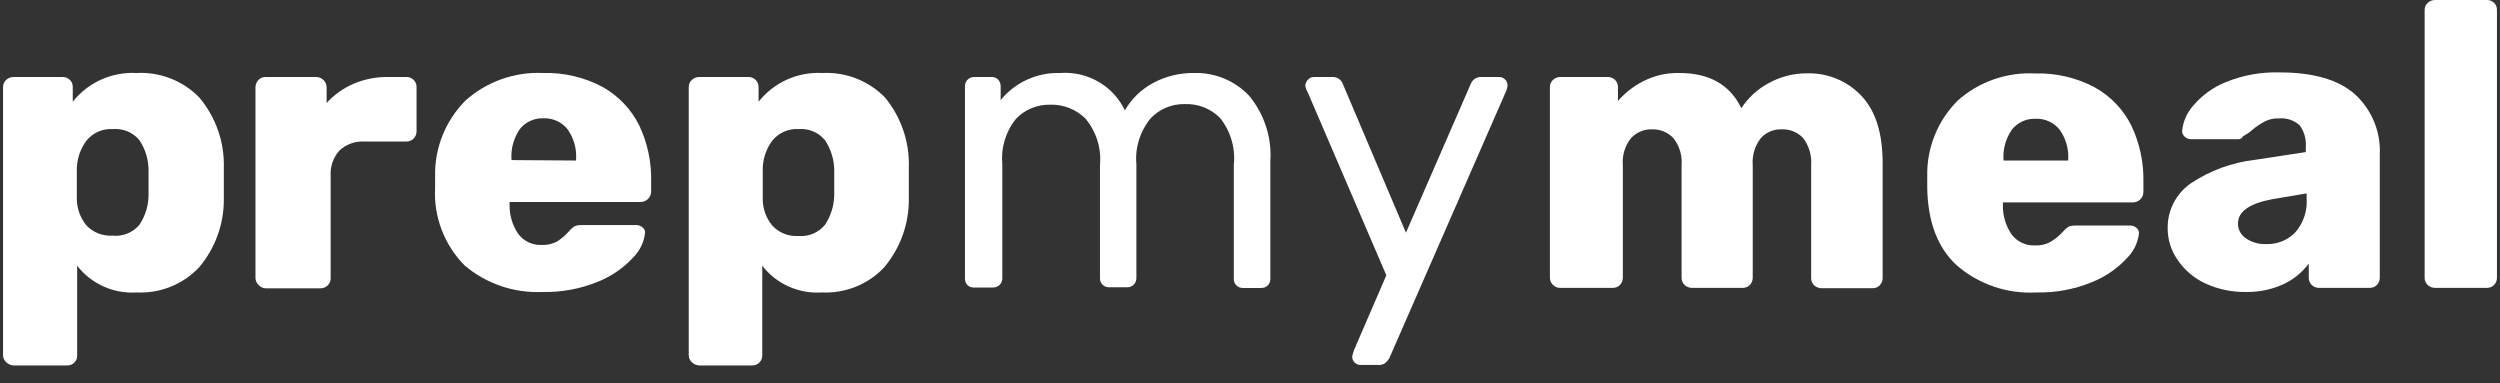 <svg width="137" height="21" viewBox="0 0 137 21" fill="none" xmlns="http://www.w3.org/2000/svg">
<rect x="0" y="0" width="137" height="21" fill="#333333" stroke="none"/>
<path d="M0.336 19.846C0.281 19.795 0.237 19.733 0.208 19.664C0.179 19.596 0.165 19.521 0.167 19.447V4.778C0.165 4.704 0.179 4.63 0.208 4.561C0.237 4.492 0.281 4.43 0.336 4.379C0.449 4.275 0.598 4.217 0.753 4.219H3.426C3.501 4.217 3.576 4.231 3.645 4.258C3.714 4.286 3.778 4.327 3.83 4.379C3.884 4.431 3.925 4.494 3.952 4.562C3.979 4.631 3.991 4.705 3.987 4.778V5.576C4.397 5.054 4.929 4.638 5.537 4.364C6.146 4.089 6.813 3.965 7.481 4C8.119 3.966 8.757 4.069 9.351 4.301C9.945 4.533 10.482 4.889 10.923 5.344C11.831 6.427 12.308 7.798 12.266 9.203C12.266 9.396 12.266 9.672 12.266 10.026C12.266 10.38 12.266 10.669 12.266 10.868C12.286 12.248 11.805 13.589 10.91 14.65C10.476 15.111 9.945 15.474 9.353 15.712C8.762 15.95 8.125 16.057 7.488 16.026C6.864 16.066 6.239 15.954 5.671 15.698C5.102 15.442 4.606 15.051 4.228 14.559V19.473C4.232 19.546 4.22 19.62 4.193 19.689C4.166 19.757 4.125 19.82 4.072 19.872C4.019 19.924 3.956 19.965 3.886 19.991C3.817 20.018 3.742 20.029 3.667 20.026H0.753C0.675 20.024 0.598 20.008 0.527 19.977C0.455 19.946 0.39 19.901 0.336 19.846ZM7.638 12.322C7.962 11.837 8.136 11.269 8.14 10.688C8.14 10.54 8.14 10.309 8.14 10C8.14 9.691 8.14 9.46 8.14 9.312C8.136 8.731 7.962 8.163 7.638 7.678C7.463 7.469 7.24 7.305 6.986 7.199C6.733 7.094 6.458 7.051 6.184 7.074C5.907 7.056 5.629 7.105 5.376 7.217C5.122 7.329 4.901 7.501 4.73 7.717C4.399 8.168 4.217 8.71 4.209 9.267C4.209 9.453 4.209 9.736 4.209 10.109C4.209 10.482 4.209 10.752 4.209 10.932C4.223 11.447 4.406 11.944 4.73 12.347C4.911 12.541 5.134 12.693 5.382 12.79C5.63 12.888 5.898 12.93 6.164 12.913C6.44 12.941 6.719 12.902 6.976 12.799C7.233 12.695 7.46 12.532 7.638 12.322Z" fill="white"/>
<path d="M14.17 15.614C14.116 15.564 14.073 15.503 14.043 15.435C14.014 15.368 14 15.295 14 15.222V4.797C13.998 4.646 14.053 4.498 14.157 4.386C14.208 4.331 14.271 4.288 14.341 4.26C14.41 4.231 14.485 4.217 14.561 4.219H17.312C17.389 4.217 17.466 4.231 17.538 4.26C17.61 4.289 17.675 4.332 17.729 4.386C17.784 4.44 17.826 4.504 17.855 4.575C17.885 4.646 17.899 4.721 17.899 4.797V5.646C18.306 5.194 18.809 4.834 19.372 4.592C19.964 4.339 20.604 4.212 21.25 4.219H22.267C22.341 4.217 22.415 4.23 22.485 4.258C22.554 4.285 22.617 4.327 22.669 4.379C22.722 4.431 22.763 4.494 22.79 4.562C22.817 4.631 22.83 4.705 22.827 4.778V7.203C22.828 7.347 22.772 7.485 22.671 7.588C22.619 7.643 22.556 7.686 22.487 7.715C22.417 7.744 22.342 7.758 22.267 7.756H19.991C19.738 7.739 19.485 7.774 19.246 7.858C19.007 7.942 18.788 8.074 18.603 8.244C18.433 8.435 18.302 8.657 18.22 8.898C18.137 9.138 18.103 9.393 18.12 9.646V15.248C18.122 15.322 18.108 15.396 18.079 15.465C18.05 15.534 18.006 15.595 17.951 15.646C17.895 15.698 17.829 15.738 17.758 15.765C17.686 15.791 17.61 15.803 17.534 15.801H14.561C14.486 15.798 14.413 15.78 14.345 15.748C14.278 15.716 14.218 15.671 14.17 15.614Z" fill="white"/>
<path d="M25.461 14.547C24.907 13.986 24.478 13.318 24.2 12.585C23.921 11.853 23.8 11.071 23.844 10.289V9.646C23.828 8.883 23.968 8.124 24.253 7.414C24.538 6.704 24.965 6.057 25.506 5.511C26.667 4.471 28.198 3.928 29.763 4C30.899 3.968 32.024 4.232 33.023 4.765C33.892 5.253 34.592 5.988 35.031 6.875C35.483 7.832 35.706 8.88 35.683 9.936V10.489C35.684 10.565 35.669 10.641 35.64 10.711C35.611 10.782 35.568 10.846 35.513 10.9C35.458 10.954 35.393 10.996 35.322 11.025C35.25 11.054 35.173 11.068 35.096 11.068H27.925V11.203C27.91 11.773 28.074 12.335 28.394 12.81C28.542 13.012 28.739 13.174 28.967 13.281C29.195 13.387 29.446 13.436 29.698 13.421C30.002 13.436 30.304 13.362 30.565 13.209C30.795 13.056 31.003 12.875 31.185 12.669C31.276 12.556 31.386 12.461 31.511 12.386C31.639 12.346 31.774 12.329 31.908 12.334H34.855C34.984 12.33 35.109 12.374 35.207 12.457C35.252 12.492 35.289 12.537 35.314 12.588C35.339 12.639 35.351 12.695 35.35 12.752C35.296 13.265 35.066 13.744 34.698 14.109C34.158 14.696 33.489 15.153 32.743 15.447C31.791 15.834 30.767 16.023 29.737 16C28.176 16.072 26.646 15.552 25.461 14.547ZM31.569 8.797V8.752C31.613 8.155 31.445 7.562 31.093 7.074C30.938 6.882 30.739 6.728 30.513 6.626C30.286 6.523 30.039 6.474 29.79 6.482C29.54 6.472 29.292 6.52 29.065 6.623C28.838 6.726 28.64 6.88 28.486 7.074C28.153 7.56 27.992 8.141 28.029 8.727V8.772L31.569 8.797Z" fill="white"/>
<path d="M37.912 19.846C37.856 19.796 37.812 19.734 37.782 19.665C37.753 19.596 37.74 19.522 37.743 19.447V4.778C37.74 4.704 37.753 4.629 37.782 4.56C37.812 4.491 37.856 4.43 37.912 4.379C38.024 4.274 38.174 4.216 38.33 4.219H41.009C41.084 4.217 41.158 4.23 41.227 4.258C41.296 4.285 41.359 4.327 41.412 4.379C41.464 4.431 41.505 4.494 41.532 4.562C41.56 4.631 41.572 4.705 41.57 4.778V5.576C41.98 5.054 42.512 4.638 43.12 4.364C43.729 4.089 44.396 3.965 45.064 4C45.701 3.968 46.337 4.071 46.93 4.303C47.523 4.535 48.058 4.89 48.499 5.344C49.393 6.432 49.856 7.803 49.803 9.203C49.803 9.396 49.803 9.672 49.803 10.026C49.803 10.38 49.803 10.669 49.803 10.868C49.824 12.247 49.346 13.588 48.454 14.65C48.02 15.111 47.488 15.474 46.897 15.712C46.306 15.95 45.669 16.057 45.031 16.026C44.407 16.067 43.782 15.955 43.214 15.699C42.644 15.443 42.149 15.052 41.772 14.559V19.473C41.773 19.547 41.76 19.62 41.732 19.689C41.703 19.757 41.662 19.819 41.609 19.871C41.556 19.923 41.492 19.964 41.423 19.99C41.353 20.017 41.279 20.029 41.205 20.026H38.33C38.251 20.025 38.174 20.009 38.102 19.978C38.031 19.947 37.966 19.902 37.912 19.846ZM45.207 12.322C45.531 11.836 45.707 11.269 45.716 10.688C45.716 10.54 45.716 10.309 45.716 10C45.716 9.691 45.716 9.46 45.716 9.312C45.707 8.731 45.531 8.164 45.207 7.679C45.033 7.469 44.81 7.304 44.556 7.198C44.303 7.093 44.027 7.05 43.754 7.074C43.478 7.059 43.204 7.109 42.953 7.221C42.702 7.333 42.483 7.503 42.313 7.717C41.983 8.169 41.803 8.71 41.798 9.267C41.798 9.453 41.798 9.736 41.798 10.109C41.798 10.482 41.798 10.752 41.798 10.932C41.803 11.456 41.99 11.962 42.326 12.367C42.506 12.56 42.727 12.712 42.974 12.81C43.221 12.908 43.488 12.95 43.754 12.932C44.028 12.955 44.304 12.912 44.557 12.805C44.811 12.699 45.034 12.533 45.207 12.322Z" fill="white"/>
<path d="M53.024 15.633C52.976 15.585 52.938 15.528 52.913 15.465C52.889 15.402 52.877 15.334 52.88 15.267V4.733C52.877 4.666 52.889 4.598 52.913 4.535C52.938 4.472 52.976 4.415 53.024 4.367C53.072 4.318 53.13 4.28 53.194 4.255C53.258 4.23 53.326 4.217 53.395 4.219H54.34C54.408 4.217 54.476 4.229 54.539 4.254C54.602 4.28 54.659 4.318 54.706 4.367C54.794 4.469 54.84 4.599 54.836 4.733V5.486C55.225 5.005 55.722 4.621 56.288 4.363C56.854 4.106 57.473 3.981 58.096 4C58.827 3.946 59.558 4.113 60.191 4.478C60.825 4.843 61.331 5.39 61.642 6.045C62.006 5.418 62.538 4.902 63.18 4.553C63.867 4.182 64.64 3.991 65.423 4C65.988 3.983 66.55 4.084 67.071 4.298C67.593 4.512 68.062 4.834 68.448 5.241C69.286 6.252 69.703 7.539 69.615 8.842V15.273C69.618 15.341 69.608 15.409 69.583 15.472C69.559 15.535 69.521 15.593 69.472 15.641C69.424 15.689 69.365 15.726 69.301 15.75C69.237 15.774 69.168 15.785 69.1 15.781H68.128C68.06 15.785 67.991 15.774 67.927 15.75C67.863 15.726 67.805 15.689 67.756 15.641C67.707 15.593 67.669 15.535 67.645 15.472C67.62 15.409 67.61 15.341 67.613 15.273V9.042C67.711 8.121 67.442 7.199 66.864 6.469C66.611 6.212 66.307 6.011 65.969 5.879C65.632 5.747 65.27 5.688 64.908 5.704C64.56 5.699 64.215 5.766 63.894 5.902C63.574 6.037 63.287 6.237 63.05 6.489C62.469 7.198 62.191 8.102 62.274 9.01V15.235C62.276 15.303 62.263 15.37 62.237 15.433C62.212 15.496 62.173 15.553 62.124 15.601C62.075 15.649 62.017 15.686 61.953 15.71C61.889 15.734 61.821 15.745 61.753 15.743H60.794C60.726 15.746 60.657 15.736 60.593 15.712C60.529 15.688 60.471 15.65 60.422 15.602C60.373 15.554 60.336 15.497 60.311 15.434C60.286 15.37 60.276 15.302 60.279 15.235V9.042C60.363 8.128 60.08 7.218 59.491 6.508C59.237 6.252 58.932 6.052 58.595 5.919C58.258 5.786 57.897 5.724 57.535 5.736C57.188 5.732 56.844 5.798 56.524 5.931C56.204 6.063 55.916 6.26 55.677 6.508C55.109 7.212 54.84 8.107 54.927 9.003V15.248C54.929 15.316 54.916 15.383 54.89 15.446C54.865 15.509 54.826 15.566 54.777 15.614C54.728 15.662 54.67 15.698 54.606 15.723C54.542 15.747 54.474 15.758 54.406 15.756H53.395C53.328 15.761 53.261 15.753 53.197 15.732C53.133 15.711 53.074 15.677 53.024 15.633Z" fill="white"/>
<path d="M74.23 19.865C74.148 19.783 74.101 19.672 74.1 19.556C74.121 19.42 74.158 19.286 74.211 19.158L75.971 15.087L71.668 5.068C71.598 4.951 71.551 4.822 71.531 4.688C71.541 4.562 71.597 4.443 71.688 4.354C71.77 4.27 71.883 4.222 72.001 4.219H73.037C73.154 4.218 73.267 4.252 73.364 4.317C73.46 4.381 73.535 4.472 73.578 4.579L77.046 12.752L80.606 4.579C80.65 4.473 80.725 4.382 80.821 4.318C80.917 4.254 81.031 4.219 81.147 4.219H82.164C82.282 4.222 82.394 4.27 82.477 4.354C82.52 4.394 82.555 4.443 82.579 4.497C82.602 4.551 82.614 4.61 82.614 4.669C82.603 4.807 82.565 4.943 82.503 5.068L76.127 19.646C76.064 19.746 75.985 19.835 75.893 19.91C75.794 19.973 75.678 20.004 75.56 20H74.569C74.507 20.001 74.444 19.99 74.386 19.966C74.328 19.943 74.275 19.909 74.23 19.865Z" fill="white"/>
<path d="M85.104 15.614C85.05 15.564 85.007 15.503 84.978 15.435C84.949 15.368 84.934 15.295 84.935 15.222V4.778C84.931 4.704 84.945 4.629 84.974 4.56C85.004 4.491 85.048 4.43 85.104 4.379C85.208 4.277 85.349 4.22 85.495 4.219H88.103C88.178 4.217 88.252 4.23 88.321 4.258C88.391 4.285 88.453 4.327 88.506 4.379C88.558 4.431 88.599 4.494 88.626 4.562C88.654 4.631 88.666 4.705 88.664 4.778V5.531C89.055 5.082 89.531 4.713 90.065 4.444C90.669 4.138 91.342 3.985 92.021 4C93.672 4 94.807 4.643 95.424 5.929C95.799 5.352 96.318 4.878 96.93 4.553C97.562 4.202 98.277 4.018 99.003 4.019C99.564 4 100.123 4.101 100.642 4.314C101.161 4.527 101.627 4.847 102.008 5.254C102.784 6.077 103.169 7.299 103.169 8.933V15.241C103.169 15.387 103.113 15.527 103.012 15.633C102.96 15.687 102.897 15.729 102.828 15.757C102.758 15.785 102.683 15.797 102.608 15.794H99.837C99.683 15.798 99.534 15.743 99.42 15.64C99.365 15.589 99.321 15.527 99.292 15.459C99.263 15.39 99.249 15.316 99.251 15.241V9.068C99.295 8.532 99.139 8 98.814 7.569C98.664 7.408 98.48 7.282 98.275 7.198C98.07 7.115 97.849 7.077 97.627 7.087C97.414 7.08 97.202 7.12 97.006 7.203C96.81 7.287 96.635 7.412 96.493 7.569C96.162 7.997 96.004 8.531 96.05 9.068V15.222C96.05 15.367 95.994 15.508 95.893 15.614C95.841 15.668 95.778 15.71 95.709 15.738C95.639 15.765 95.564 15.778 95.489 15.775H92.738C92.584 15.779 92.434 15.724 92.321 15.621C92.266 15.57 92.222 15.508 92.193 15.439C92.163 15.37 92.149 15.296 92.151 15.222V9.068C92.198 8.53 92.037 7.995 91.701 7.569C91.553 7.41 91.371 7.284 91.168 7.201C90.966 7.118 90.747 7.079 90.528 7.087C90.313 7.081 90.099 7.121 89.901 7.204C89.703 7.287 89.525 7.412 89.381 7.569C89.048 7.986 88.887 8.513 88.931 9.042V15.222C88.931 15.367 88.875 15.508 88.774 15.614C88.722 15.668 88.66 15.71 88.59 15.738C88.52 15.765 88.445 15.778 88.37 15.775H85.528C85.45 15.78 85.371 15.769 85.298 15.741C85.225 15.713 85.159 15.67 85.104 15.614Z" fill="white"/>
<path d="M107.237 14.547C106.18 13.576 105.646 12.161 105.613 10.309V9.646C105.597 8.882 105.737 8.122 106.024 7.412C106.31 6.702 106.738 6.056 107.282 5.511C107.857 4.999 108.529 4.603 109.26 4.348C109.991 4.093 110.765 3.984 111.539 4.026C112.675 3.993 113.8 4.257 114.799 4.791C115.67 5.277 116.37 6.012 116.807 6.9C117.258 7.858 117.481 8.905 117.459 9.961V10.514C117.459 10.591 117.445 10.666 117.416 10.737C117.386 10.808 117.343 10.872 117.289 10.926C117.234 10.98 117.169 11.022 117.097 11.051C117.026 11.08 116.949 11.094 116.872 11.093H109.759V11.228C109.744 11.799 109.908 12.361 110.229 12.836C110.376 13.038 110.573 13.2 110.801 13.306C111.029 13.413 111.281 13.462 111.533 13.447C111.837 13.462 112.138 13.389 112.4 13.235C112.642 13.086 112.861 12.904 113.052 12.695C113.144 12.584 113.254 12.488 113.378 12.412C113.506 12.372 113.641 12.355 113.775 12.36H116.728C116.855 12.357 116.978 12.401 117.074 12.482C117.119 12.517 117.156 12.562 117.181 12.614C117.206 12.665 117.218 12.721 117.217 12.778C117.162 13.29 116.932 13.768 116.565 14.135C116.026 14.723 115.357 15.18 114.61 15.473C113.657 15.86 112.634 16.049 111.604 16.026C110.008 16.117 108.439 15.586 107.237 14.547ZM113.338 8.797V8.752C113.377 8.164 113.209 7.581 112.863 7.1C112.707 6.907 112.509 6.753 112.282 6.651C112.056 6.548 111.808 6.499 111.559 6.508C111.309 6.497 111.061 6.545 110.834 6.648C110.607 6.751 110.409 6.906 110.255 7.1C109.917 7.584 109.754 8.166 109.792 8.752V8.797H113.338Z" fill="white"/>
<path d="M120.875 15.543C120.254 15.261 119.724 14.816 119.343 14.257C118.978 13.743 118.785 13.129 118.788 12.502C118.782 12.021 118.894 11.546 119.115 11.118C119.337 10.69 119.661 10.321 120.06 10.045C121.108 9.346 122.31 8.905 123.567 8.759L126.357 8.334V8.071C126.394 7.644 126.276 7.218 126.025 6.868C125.87 6.729 125.687 6.623 125.489 6.557C125.29 6.492 125.079 6.469 124.871 6.489C124.611 6.479 124.353 6.534 124.121 6.65C123.875 6.78 123.644 6.935 123.43 7.113C123.275 7.252 123.102 7.371 122.915 7.466C122.896 7.511 122.864 7.55 122.824 7.579C122.784 7.607 122.736 7.624 122.687 7.627H120.079C120.01 7.628 119.942 7.616 119.878 7.591C119.814 7.565 119.756 7.527 119.708 7.479C119.662 7.436 119.626 7.382 119.605 7.323C119.583 7.264 119.576 7.201 119.584 7.138C119.641 6.637 119.852 6.166 120.19 5.788C120.668 5.222 121.279 4.78 121.97 4.502C122.903 4.121 123.907 3.939 124.916 3.968C126.781 3.968 128.163 4.371 129.063 5.177C129.515 5.595 129.869 6.104 130.102 6.671C130.335 7.237 130.441 7.846 130.412 8.457V15.222C130.412 15.367 130.356 15.508 130.256 15.614C130.204 15.668 130.141 15.71 130.071 15.738C130.001 15.765 129.926 15.778 129.851 15.775H127.081C127.007 15.776 126.934 15.762 126.865 15.735C126.797 15.707 126.735 15.666 126.682 15.615C126.63 15.563 126.589 15.502 126.561 15.434C126.533 15.367 126.519 15.295 126.52 15.222V14.444C126.162 14.925 125.69 15.311 125.145 15.569C124.49 15.869 123.774 16.016 123.052 16C122.301 16.009 121.557 15.853 120.875 15.543ZM125.783 12.733C126.232 12.217 126.454 11.546 126.403 10.868V10.598L124.538 10.913C123.274 11.145 122.641 11.595 122.641 12.244C122.639 12.407 122.678 12.568 122.755 12.712C122.833 12.856 122.946 12.978 123.085 13.068C123.405 13.282 123.786 13.39 124.173 13.376C124.472 13.388 124.771 13.336 125.048 13.226C125.326 13.115 125.577 12.947 125.783 12.733Z" fill="white"/>
<path d="M133.039 15.621C132.984 15.57 132.94 15.508 132.911 15.439C132.882 15.37 132.868 15.296 132.87 15.222V0.553C132.868 0.479 132.882 0.405 132.911 0.336C132.94 0.267 132.984 0.205 133.039 0.154C133.153 0.051 133.302 -0.004 133.456 1.42343e-05H136.273C136.347 -0.003 136.421 0.01 136.491 0.036C136.56 0.063 136.624 0.103 136.677 0.154C136.729 0.207 136.77 0.269 136.797 0.338C136.824 0.406 136.836 0.48 136.833 0.553V15.222C136.834 15.367 136.778 15.508 136.677 15.614C136.625 15.668 136.562 15.71 136.492 15.738C136.423 15.765 136.348 15.778 136.273 15.775H133.456C133.302 15.779 133.153 15.724 133.039 15.621Z" fill="white"/>
</svg>
